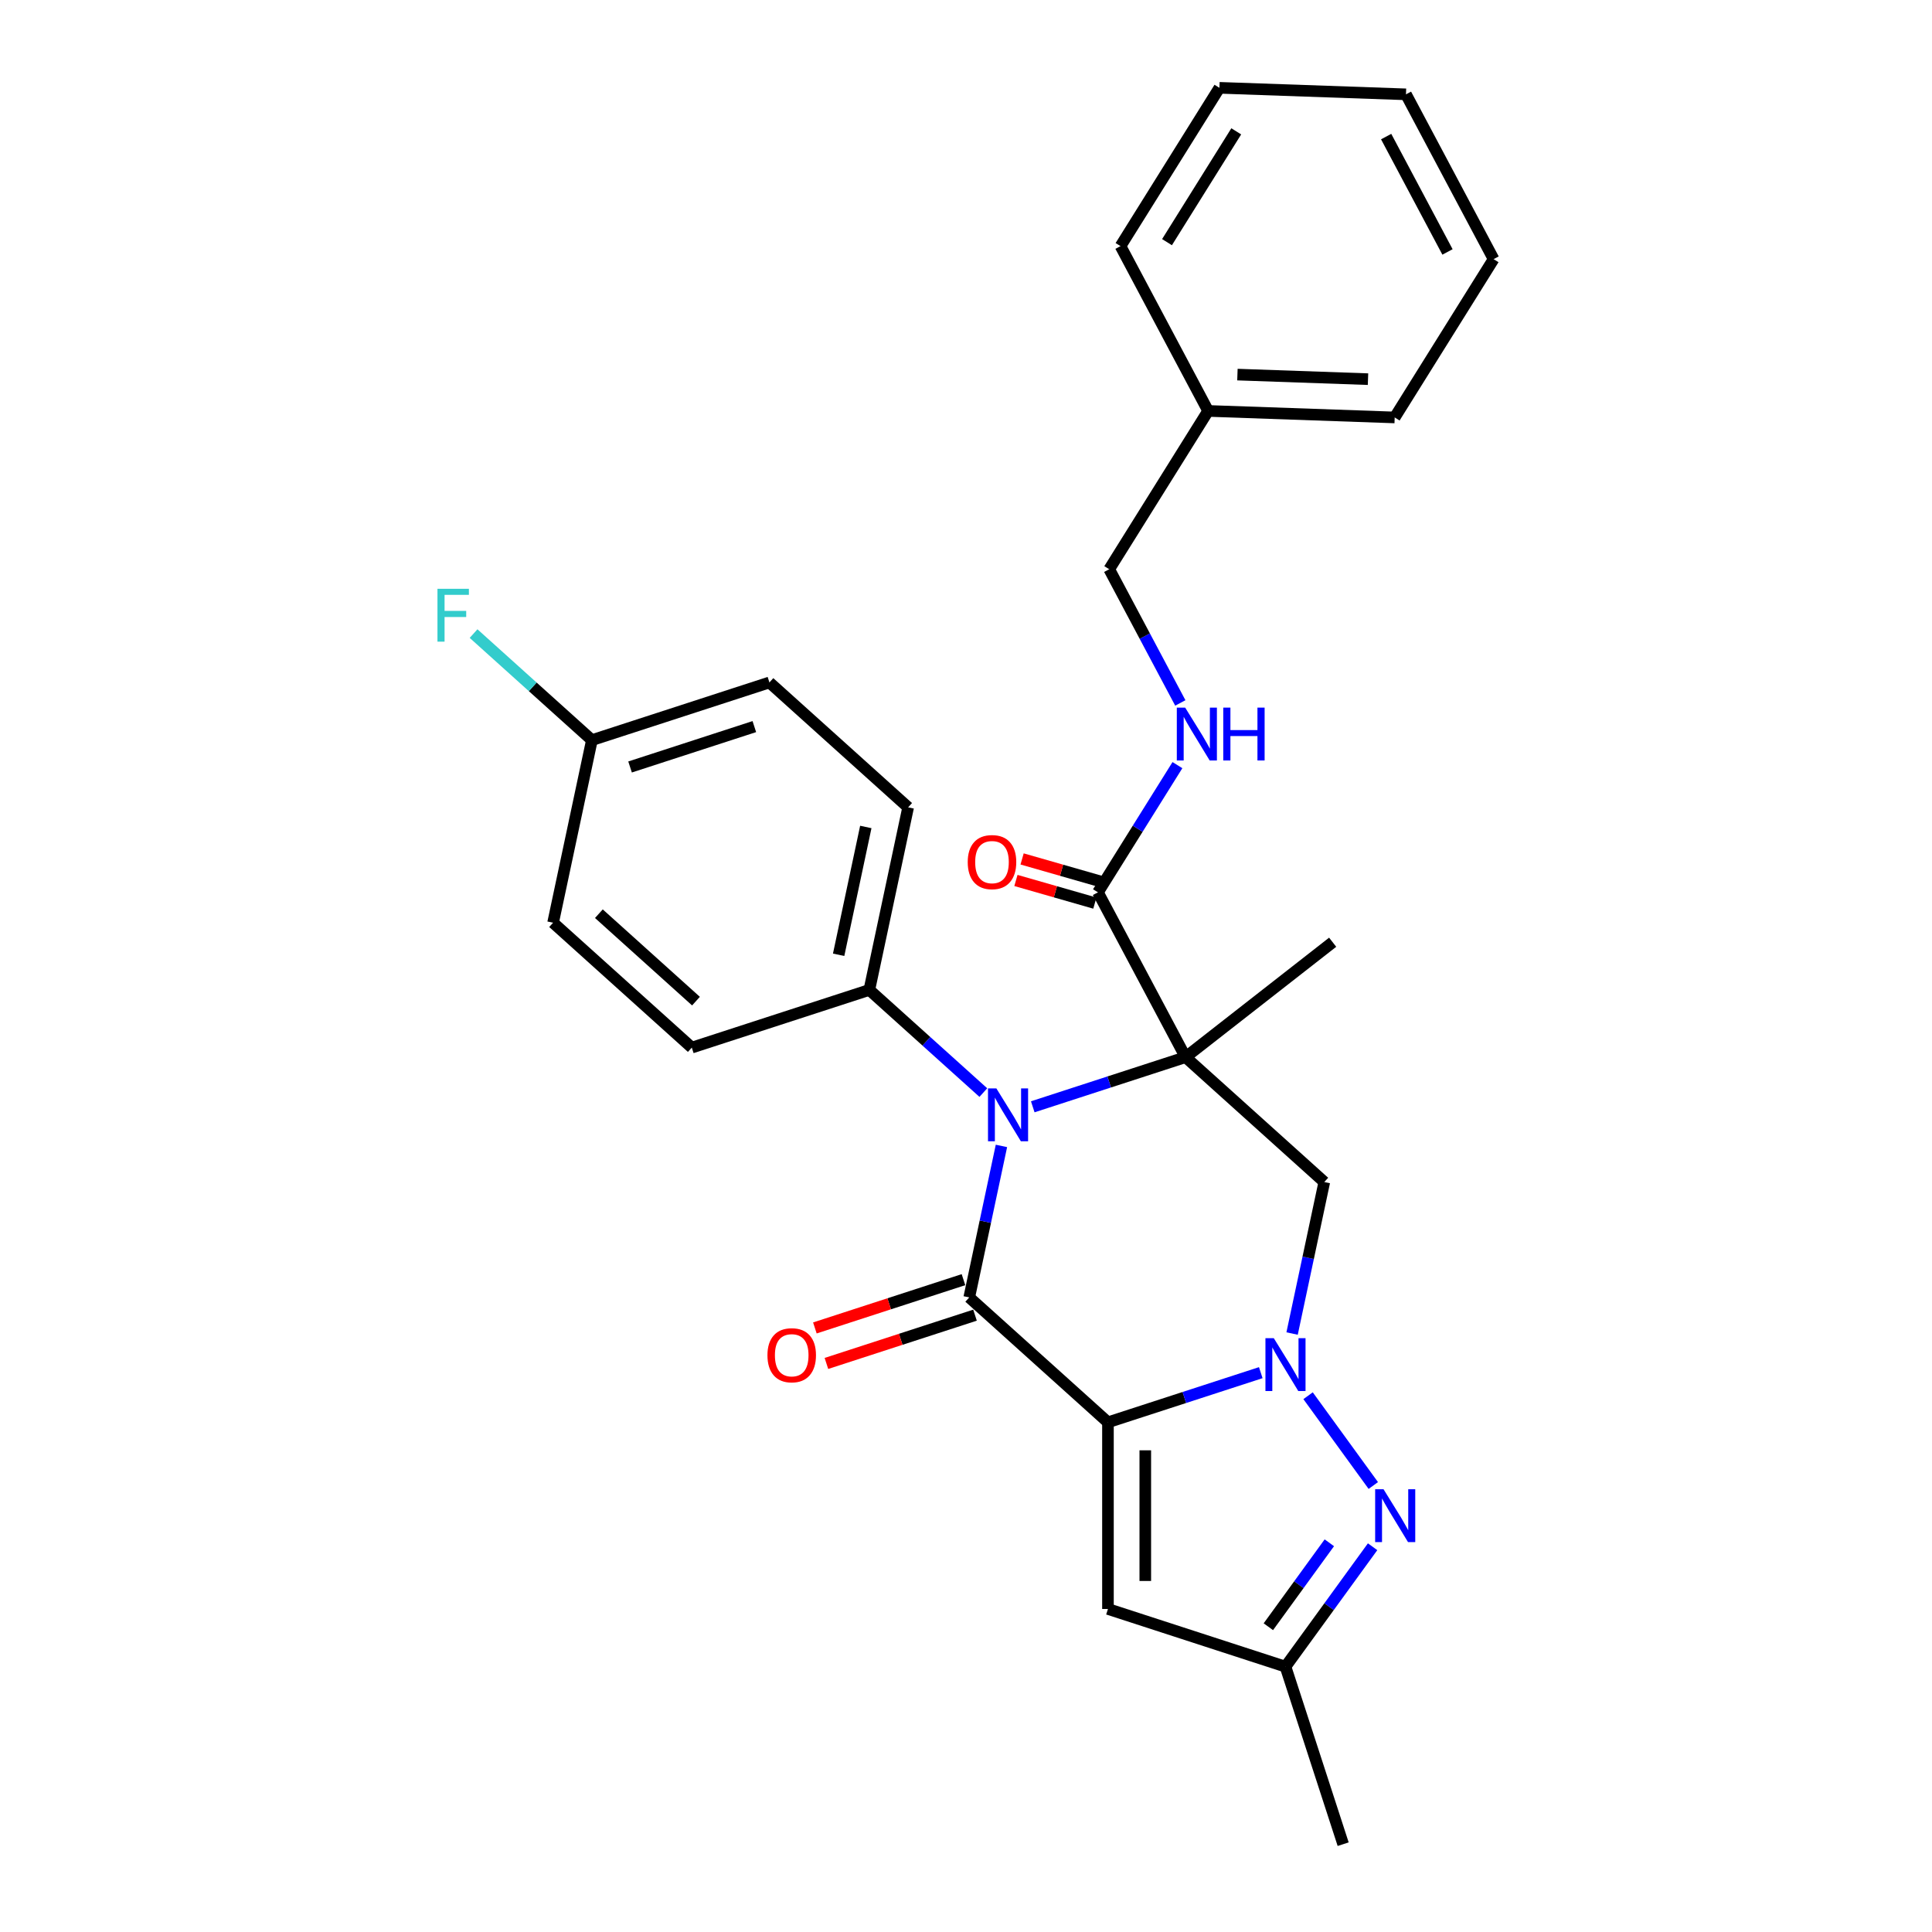 <?xml version='1.0' encoding='iso-8859-1'?>
<svg version='1.1' baseProfile='full'
              xmlns='http://www.w3.org/2000/svg'
                      xmlns:rdkit='http://www.rdkit.org/xml'
                      xmlns:xlink='http://www.w3.org/1999/xlink'
                  xml:space='preserve'
width='1000px' height='1000px' viewBox='0 0 1000 1000'>
<!-- END OF HEADER -->
<rect style='opacity:1.0;fill:#FFFFFF;stroke:none' width='1000' height='1000' x='0' y='0'> </rect>
<path class='bond-1' d='M 573.477,736.187 L 613.024,723.337' style='fill:none;fill-rule:evenodd;stroke:#000000;stroke-width:6px;stroke-linecap:butt;stroke-linejoin:miter;stroke-opacity:1' />
<path class='bond-1' d='M 613.024,723.337 L 652.572,710.487' style='fill:none;fill-rule:evenodd;stroke:#0000FF;stroke-width:6px;stroke-linecap:butt;stroke-linejoin:miter;stroke-opacity:1' />
<path class='bond-2' d='M 573.477,736.187 L 501.677,671.539' style='fill:none;fill-rule:evenodd;stroke:#000000;stroke-width:6px;stroke-linecap:butt;stroke-linejoin:miter;stroke-opacity:1' />
<path class='bond-6' d='M 573.477,736.187 L 573.477,832.803' style='fill:none;fill-rule:evenodd;stroke:#000000;stroke-width:6px;stroke-linecap:butt;stroke-linejoin:miter;stroke-opacity:1' />
<path class='bond-6' d='M 592.8,750.679 L 592.8,818.31' style='fill:none;fill-rule:evenodd;stroke:#000000;stroke-width:6px;stroke-linecap:butt;stroke-linejoin:miter;stroke-opacity:1' />
<path class='bond-0' d='M 613.652,547.178 L 574.104,560.028' style='fill:none;fill-rule:evenodd;stroke:#000000;stroke-width:6px;stroke-linecap:butt;stroke-linejoin:miter;stroke-opacity:1' />
<path class='bond-0' d='M 574.104,560.028 L 534.557,572.878' style='fill:none;fill-rule:evenodd;stroke:#0000FF;stroke-width:6px;stroke-linecap:butt;stroke-linejoin:miter;stroke-opacity:1' />
<path class='bond-7' d='M 613.652,547.178 L 568.293,461.872' style='fill:none;fill-rule:evenodd;stroke:#000000;stroke-width:6px;stroke-linecap:butt;stroke-linejoin:miter;stroke-opacity:1' />
<path class='bond-13' d='M 613.652,547.178 L 689.786,487.696' style='fill:none;fill-rule:evenodd;stroke:#000000;stroke-width:6px;stroke-linecap:butt;stroke-linejoin:miter;stroke-opacity:1' />
<path class='bond-29' d='M 613.652,547.178 L 685.451,611.827' style='fill:none;fill-rule:evenodd;stroke:#000000;stroke-width:6px;stroke-linecap:butt;stroke-linejoin:miter;stroke-opacity:1' />
<path class='bond-4' d='M 668.785,690.235 L 677.118,651.031' style='fill:none;fill-rule:evenodd;stroke:#0000FF;stroke-width:6px;stroke-linecap:butt;stroke-linejoin:miter;stroke-opacity:1' />
<path class='bond-4' d='M 677.118,651.031 L 685.451,611.827' style='fill:none;fill-rule:evenodd;stroke:#000000;stroke-width:6px;stroke-linecap:butt;stroke-linejoin:miter;stroke-opacity:1' />
<path class='bond-5' d='M 677.058,722.427 L 710.82,768.896' style='fill:none;fill-rule:evenodd;stroke:#0000FF;stroke-width:6px;stroke-linecap:butt;stroke-linejoin:miter;stroke-opacity:1' />
<path class='bond-3' d='M 501.677,671.539 L 510.01,632.334' style='fill:none;fill-rule:evenodd;stroke:#000000;stroke-width:6px;stroke-linecap:butt;stroke-linejoin:miter;stroke-opacity:1' />
<path class='bond-3' d='M 510.01,632.334 L 518.343,593.13' style='fill:none;fill-rule:evenodd;stroke:#0000FF;stroke-width:6px;stroke-linecap:butt;stroke-linejoin:miter;stroke-opacity:1' />
<path class='bond-11' d='M 498.692,662.35 L 460.236,674.845' style='fill:none;fill-rule:evenodd;stroke:#000000;stroke-width:6px;stroke-linecap:butt;stroke-linejoin:miter;stroke-opacity:1' />
<path class='bond-11' d='M 460.236,674.845 L 421.78,687.34' style='fill:none;fill-rule:evenodd;stroke:#FF0000;stroke-width:6px;stroke-linecap:butt;stroke-linejoin:miter;stroke-opacity:1' />
<path class='bond-11' d='M 504.663,680.727 L 466.207,693.222' style='fill:none;fill-rule:evenodd;stroke:#000000;stroke-width:6px;stroke-linecap:butt;stroke-linejoin:miter;stroke-opacity:1' />
<path class='bond-11' d='M 466.207,693.222 L 427.751,705.717' style='fill:none;fill-rule:evenodd;stroke:#FF0000;stroke-width:6px;stroke-linecap:butt;stroke-linejoin:miter;stroke-opacity:1' />
<path class='bond-9' d='M 508.973,565.516 L 479.469,538.951' style='fill:none;fill-rule:evenodd;stroke:#0000FF;stroke-width:6px;stroke-linecap:butt;stroke-linejoin:miter;stroke-opacity:1' />
<path class='bond-9' d='M 479.469,538.951 L 449.965,512.386' style='fill:none;fill-rule:evenodd;stroke:#000000;stroke-width:6px;stroke-linecap:butt;stroke-linejoin:miter;stroke-opacity:1' />
<path class='bond-28' d='M 710.458,800.591 L 687.911,831.625' style='fill:none;fill-rule:evenodd;stroke:#0000FF;stroke-width:6px;stroke-linecap:butt;stroke-linejoin:miter;stroke-opacity:1' />
<path class='bond-28' d='M 687.911,831.625 L 665.364,862.659' style='fill:none;fill-rule:evenodd;stroke:#000000;stroke-width:6px;stroke-linecap:butt;stroke-linejoin:miter;stroke-opacity:1' />
<path class='bond-28' d='M 688.061,798.543 L 672.278,820.267' style='fill:none;fill-rule:evenodd;stroke:#0000FF;stroke-width:6px;stroke-linecap:butt;stroke-linejoin:miter;stroke-opacity:1' />
<path class='bond-28' d='M 672.278,820.267 L 656.495,841.991' style='fill:none;fill-rule:evenodd;stroke:#000000;stroke-width:6px;stroke-linecap:butt;stroke-linejoin:miter;stroke-opacity:1' />
<path class='bond-8' d='M 573.477,832.803 L 665.364,862.659' style='fill:none;fill-rule:evenodd;stroke:#000000;stroke-width:6px;stroke-linecap:butt;stroke-linejoin:miter;stroke-opacity:1' />
<path class='bond-10' d='M 568.293,461.872 L 588.864,428.952' style='fill:none;fill-rule:evenodd;stroke:#000000;stroke-width:6px;stroke-linecap:butt;stroke-linejoin:miter;stroke-opacity:1' />
<path class='bond-10' d='M 588.864,428.952 L 609.434,396.033' style='fill:none;fill-rule:evenodd;stroke:#0000FF;stroke-width:6px;stroke-linecap:butt;stroke-linejoin:miter;stroke-opacity:1' />
<path class='bond-12' d='M 569.892,456.299 L 549.465,450.441' style='fill:none;fill-rule:evenodd;stroke:#000000;stroke-width:6px;stroke-linecap:butt;stroke-linejoin:miter;stroke-opacity:1' />
<path class='bond-12' d='M 549.465,450.441 L 529.038,444.583' style='fill:none;fill-rule:evenodd;stroke:#FF0000;stroke-width:6px;stroke-linecap:butt;stroke-linejoin:miter;stroke-opacity:1' />
<path class='bond-12' d='M 566.695,467.444 L 546.269,461.586' style='fill:none;fill-rule:evenodd;stroke:#000000;stroke-width:6px;stroke-linecap:butt;stroke-linejoin:miter;stroke-opacity:1' />
<path class='bond-12' d='M 546.269,461.586 L 525.842,455.727' style='fill:none;fill-rule:evenodd;stroke:#FF0000;stroke-width:6px;stroke-linecap:butt;stroke-linejoin:miter;stroke-opacity:1' />
<path class='bond-22' d='M 665.364,862.659 L 695.219,954.545' style='fill:none;fill-rule:evenodd;stroke:#000000;stroke-width:6px;stroke-linecap:butt;stroke-linejoin:miter;stroke-opacity:1' />
<path class='bond-14' d='M 449.965,512.386 L 470.053,417.881' style='fill:none;fill-rule:evenodd;stroke:#000000;stroke-width:6px;stroke-linecap:butt;stroke-linejoin:miter;stroke-opacity:1' />
<path class='bond-14' d='M 434.078,494.193 L 448.139,428.039' style='fill:none;fill-rule:evenodd;stroke:#000000;stroke-width:6px;stroke-linecap:butt;stroke-linejoin:miter;stroke-opacity:1' />
<path class='bond-15' d='M 449.965,512.386 L 358.078,542.242' style='fill:none;fill-rule:evenodd;stroke:#000000;stroke-width:6px;stroke-linecap:butt;stroke-linejoin:miter;stroke-opacity:1' />
<path class='bond-16' d='M 610.933,363.841 L 592.534,329.236' style='fill:none;fill-rule:evenodd;stroke:#0000FF;stroke-width:6px;stroke-linecap:butt;stroke-linejoin:miter;stroke-opacity:1' />
<path class='bond-16' d='M 592.534,329.236 L 574.134,294.631' style='fill:none;fill-rule:evenodd;stroke:#000000;stroke-width:6px;stroke-linecap:butt;stroke-linejoin:miter;stroke-opacity:1' />
<path class='bond-18' d='M 470.053,417.881 L 398.253,353.233' style='fill:none;fill-rule:evenodd;stroke:#000000;stroke-width:6px;stroke-linecap:butt;stroke-linejoin:miter;stroke-opacity:1' />
<path class='bond-19' d='M 358.078,542.242 L 286.279,477.593' style='fill:none;fill-rule:evenodd;stroke:#000000;stroke-width:6px;stroke-linecap:butt;stroke-linejoin:miter;stroke-opacity:1' />
<path class='bond-19' d='M 360.238,518.184 L 309.979,472.93' style='fill:none;fill-rule:evenodd;stroke:#000000;stroke-width:6px;stroke-linecap:butt;stroke-linejoin:miter;stroke-opacity:1' />
<path class='bond-21' d='M 574.134,294.631 L 625.332,212.696' style='fill:none;fill-rule:evenodd;stroke:#000000;stroke-width:6px;stroke-linecap:butt;stroke-linejoin:miter;stroke-opacity:1' />
<path class='bond-17' d='M 306.367,383.089 L 286.279,477.593' style='fill:none;fill-rule:evenodd;stroke:#000000;stroke-width:6px;stroke-linecap:butt;stroke-linejoin:miter;stroke-opacity:1' />
<path class='bond-20' d='M 306.367,383.089 L 275.742,355.514' style='fill:none;fill-rule:evenodd;stroke:#000000;stroke-width:6px;stroke-linecap:butt;stroke-linejoin:miter;stroke-opacity:1' />
<path class='bond-20' d='M 275.742,355.514 L 245.118,327.94' style='fill:none;fill-rule:evenodd;stroke:#33CCCC;stroke-width:6px;stroke-linecap:butt;stroke-linejoin:miter;stroke-opacity:1' />
<path class='bond-30' d='M 306.367,383.089 L 398.253,353.233' style='fill:none;fill-rule:evenodd;stroke:#000000;stroke-width:6px;stroke-linecap:butt;stroke-linejoin:miter;stroke-opacity:1' />
<path class='bond-30' d='M 326.121,396.988 L 390.442,376.089' style='fill:none;fill-rule:evenodd;stroke:#000000;stroke-width:6px;stroke-linecap:butt;stroke-linejoin:miter;stroke-opacity:1' />
<path class='bond-23' d='M 625.332,212.696 L 721.889,216.068' style='fill:none;fill-rule:evenodd;stroke:#000000;stroke-width:6px;stroke-linecap:butt;stroke-linejoin:miter;stroke-opacity:1' />
<path class='bond-23' d='M 640.49,193.89 L 708.08,196.251' style='fill:none;fill-rule:evenodd;stroke:#000000;stroke-width:6px;stroke-linecap:butt;stroke-linejoin:miter;stroke-opacity:1' />
<path class='bond-24' d='M 625.332,212.696 L 579.974,127.389' style='fill:none;fill-rule:evenodd;stroke:#000000;stroke-width:6px;stroke-linecap:butt;stroke-linejoin:miter;stroke-opacity:1' />
<path class='bond-26' d='M 721.889,216.068 L 773.087,134.133' style='fill:none;fill-rule:evenodd;stroke:#000000;stroke-width:6px;stroke-linecap:butt;stroke-linejoin:miter;stroke-opacity:1' />
<path class='bond-25' d='M 579.974,127.389 L 631.172,45.455' style='fill:none;fill-rule:evenodd;stroke:#000000;stroke-width:6px;stroke-linecap:butt;stroke-linejoin:miter;stroke-opacity:1' />
<path class='bond-25' d='M 604.041,125.339 L 639.879,67.984' style='fill:none;fill-rule:evenodd;stroke:#000000;stroke-width:6px;stroke-linecap:butt;stroke-linejoin:miter;stroke-opacity:1' />
<path class='bond-27' d='M 631.172,45.455 L 727.729,48.826' style='fill:none;fill-rule:evenodd;stroke:#000000;stroke-width:6px;stroke-linecap:butt;stroke-linejoin:miter;stroke-opacity:1' />
<path class='bond-31' d='M 773.087,134.133 L 727.729,48.826' style='fill:none;fill-rule:evenodd;stroke:#000000;stroke-width:6px;stroke-linecap:butt;stroke-linejoin:miter;stroke-opacity:1' />
<path class='bond-31' d='M 749.222,130.409 L 717.472,70.694' style='fill:none;fill-rule:evenodd;stroke:#000000;stroke-width:6px;stroke-linecap:butt;stroke-linejoin:miter;stroke-opacity:1' />
<path  class='atom-2' d='M 659.315 692.65
L 668.281 707.143
Q 669.17 708.573, 670.6 711.162
Q 672.03 713.751, 672.107 713.906
L 672.107 692.65
L 675.74 692.65
L 675.74 720.012
L 671.991 720.012
L 662.369 704.167
Q 661.248 702.312, 660.05 700.186
Q 658.89 698.061, 658.543 697.404
L 658.543 720.012
L 654.987 720.012
L 654.987 692.65
L 659.315 692.65
' fill='#0000FF'/>
<path  class='atom-4' d='M 515.717 563.353
L 524.683 577.846
Q 525.571 579.276, 527.001 581.865
Q 528.431 584.454, 528.509 584.609
L 528.509 563.353
L 532.141 563.353
L 532.141 590.715
L 528.393 590.715
L 518.77 574.87
Q 517.649 573.015, 516.451 570.889
Q 515.292 568.764, 514.944 568.107
L 514.944 590.715
L 511.388 590.715
L 511.388 563.353
L 515.717 563.353
' fill='#0000FF'/>
<path  class='atom-6' d='M 716.105 770.814
L 725.071 785.306
Q 725.96 786.736, 727.389 789.326
Q 728.819 791.915, 728.897 792.069
L 728.897 770.814
L 732.529 770.814
L 732.529 798.176
L 728.781 798.176
L 719.158 782.331
Q 718.037 780.476, 716.839 778.35
Q 715.68 776.225, 715.332 775.568
L 715.332 798.176
L 711.776 798.176
L 711.776 770.814
L 716.105 770.814
' fill='#0000FF'/>
<path  class='atom-11' d='M 613.444 366.256
L 622.41 380.749
Q 623.299 382.179, 624.728 384.768
Q 626.158 387.357, 626.236 387.512
L 626.236 366.256
L 629.868 366.256
L 629.868 393.618
L 626.12 393.618
L 616.497 377.773
Q 615.376 375.918, 614.178 373.792
Q 613.019 371.667, 612.671 371.01
L 612.671 393.618
L 609.115 393.618
L 609.115 366.256
L 613.444 366.256
' fill='#0000FF'/>
<path  class='atom-11' d='M 633.153 366.256
L 636.863 366.256
L 636.863 377.889
L 650.853 377.889
L 650.853 366.256
L 654.563 366.256
L 654.563 393.618
L 650.853 393.618
L 650.853 380.98
L 636.863 380.98
L 636.863 393.618
L 633.153 393.618
L 633.153 366.256
' fill='#0000FF'/>
<path  class='atom-12' d='M 397.23 701.472
Q 397.23 694.902, 400.477 691.23
Q 403.723 687.559, 409.79 687.559
Q 415.858 687.559, 419.104 691.23
Q 422.35 694.902, 422.35 701.472
Q 422.35 708.119, 419.065 711.906
Q 415.781 715.655, 409.79 715.655
Q 403.762 715.655, 400.477 711.906
Q 397.23 708.157, 397.23 701.472
M 409.79 712.563
Q 413.964 712.563, 416.206 709.781
Q 418.486 706.959, 418.486 701.472
Q 418.486 696.1, 416.206 693.395
Q 413.964 690.651, 409.79 690.651
Q 405.617 690.651, 403.336 693.356
Q 401.095 696.061, 401.095 701.472
Q 401.095 706.998, 403.336 709.781
Q 405.617 712.563, 409.79 712.563
' fill='#FF0000'/>
<path  class='atom-13' d='M 500.894 446.221
Q 500.894 439.651, 504.14 435.98
Q 507.386 432.308, 513.454 432.308
Q 519.521 432.308, 522.768 435.98
Q 526.014 439.651, 526.014 446.221
Q 526.014 452.868, 522.729 456.655
Q 519.444 460.404, 513.454 460.404
Q 507.425 460.404, 504.14 456.655
Q 500.894 452.907, 500.894 446.221
M 513.454 457.312
Q 517.628 457.312, 519.869 454.53
Q 522.149 451.709, 522.149 446.221
Q 522.149 440.849, 519.869 438.144
Q 517.628 435.4, 513.454 435.4
Q 509.28 435.4, 507 438.105
Q 504.758 440.81, 504.758 446.221
Q 504.758 451.747, 507 454.53
Q 509.28 457.312, 513.454 457.312
' fill='#FF0000'/>
<path  class='atom-21' d='M 226.432 304.759
L 242.702 304.759
L 242.702 307.89
L 230.104 307.89
L 230.104 316.199
L 241.311 316.199
L 241.311 319.368
L 230.104 319.368
L 230.104 332.121
L 226.432 332.121
L 226.432 304.759
' fill='#33CCCC'/>
</svg>
